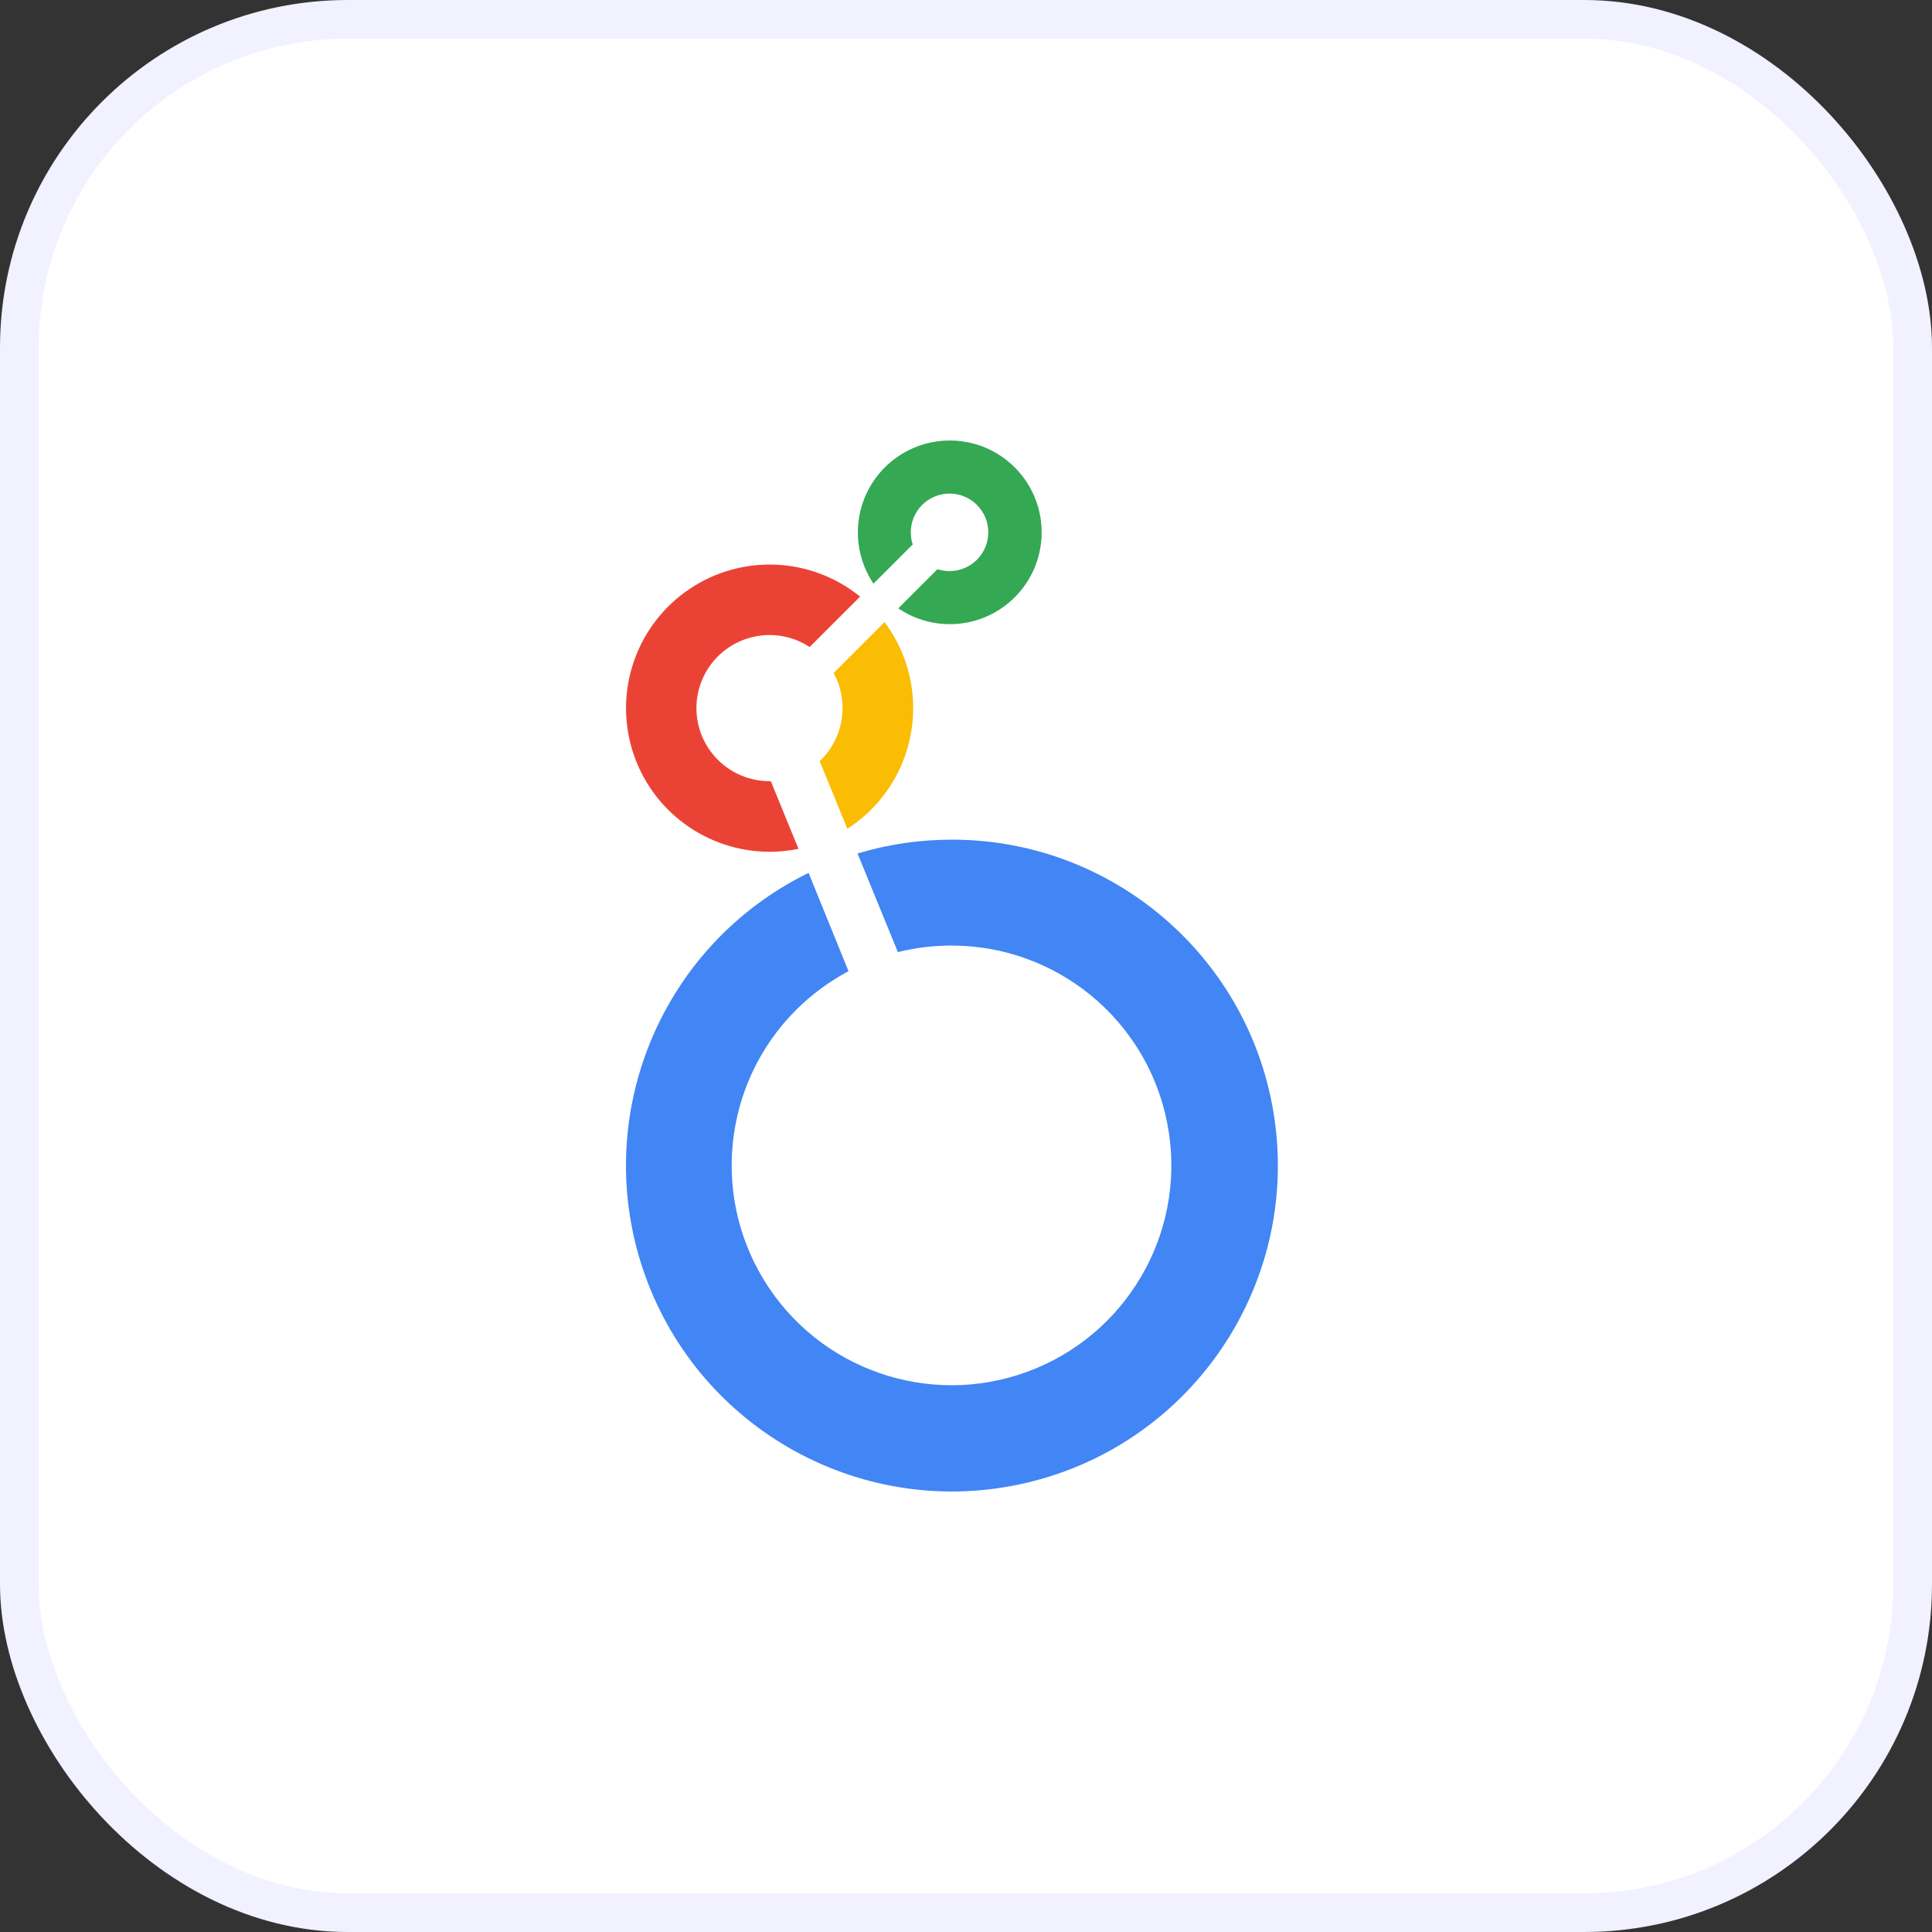 <svg width="50" height="50" viewBox="0 0 50 50" fill="none" xmlns="http://www.w3.org/2000/svg">
<rect x="0" y="0" width="50" height="50" fill="#333333" stroke="none"/>
<rect x="0.5" y="0.5" width="49" height="49" rx="8.5" fill="white"/>
<g clip-path="url(#clip0_1910_9835)">
<path d="M24.578 11.4C24.147 11.4 23.724 11.518 23.354 11.74C22.985 11.962 22.683 12.28 22.48 12.661C22.277 13.041 22.182 13.47 22.204 13.9C22.226 14.331 22.365 14.747 22.605 15.105L23.621 14.091C23.587 13.989 23.571 13.883 23.571 13.777C23.571 13.223 24.02 12.774 24.574 12.774C25.128 12.774 25.577 13.223 25.577 13.777C25.577 14.331 25.128 14.78 24.574 14.78C24.468 14.78 24.362 14.763 24.262 14.73L23.247 15.744C23.555 15.953 23.907 16.086 24.276 16.134C24.645 16.182 25.02 16.142 25.371 16.019C25.722 15.895 26.039 15.691 26.296 15.422C26.554 15.154 26.745 14.829 26.854 14.473C26.963 14.117 26.987 13.741 26.924 13.375C26.861 13.008 26.713 12.661 26.491 12.362C26.27 12.063 25.982 11.821 25.649 11.653C25.317 11.486 24.95 11.399 24.578 11.4Z" fill="#34A853"/>
<path d="M23.633 18.327C23.634 17.524 23.374 16.743 22.892 16.101L21.574 17.418C21.986 18.171 21.837 19.108 21.213 19.698L21.929 21.449C22.451 21.113 22.881 20.651 23.179 20.105C23.476 19.56 23.632 18.948 23.633 18.327Z" fill="#FBBC04"/>
<path d="M19.949 20.217H19.915C19.62 20.217 19.329 20.148 19.066 20.016C18.802 19.884 18.574 19.692 18.398 19.455C18.221 19.219 18.103 18.945 18.052 18.654C18.001 18.364 18.018 18.066 18.103 17.784C18.187 17.501 18.336 17.242 18.539 17.028C18.741 16.814 18.99 16.649 19.267 16.549C19.544 16.448 19.841 16.413 20.134 16.447C20.426 16.481 20.707 16.584 20.953 16.745L22.259 15.44C20.989 14.411 19.197 14.332 17.842 15.245C16.487 16.157 15.887 17.848 16.363 19.411C16.84 20.974 18.281 22.042 19.915 22.044C20.167 22.044 20.418 22.019 20.665 21.969L19.949 20.217Z" fill="#EA4335"/>
<path d="M24.628 21.731C23.803 21.73 22.983 21.851 22.193 22.088L23.237 24.64C23.692 24.527 24.158 24.47 24.627 24.471C27.341 24.471 29.677 26.389 30.205 29.051C30.734 31.713 29.309 34.378 26.802 35.417C24.294 36.455 21.402 35.577 19.894 33.32C18.387 31.064 18.683 28.056 20.602 26.137C21.003 25.738 21.46 25.4 21.959 25.134L20.926 22.59C17.076 24.475 15.252 28.95 16.689 32.99C18.125 37.029 22.363 39.349 26.54 38.381C30.717 37.413 33.503 33.466 33.016 29.206C32.528 24.946 28.923 21.73 24.635 21.73L24.628 21.731Z" fill="#4285F4"/>
</g>
<rect x="0.5" y="0.5" width="49" height="49" rx="8.5" stroke="#F1F1FF"/>
<defs>
<clipPath id="clip0_1910_9835">
<rect width="16.871" height="27.2" fill="white" transform="translate(16.2 11.4)"/>
</clipPath>
</defs>
</svg>

